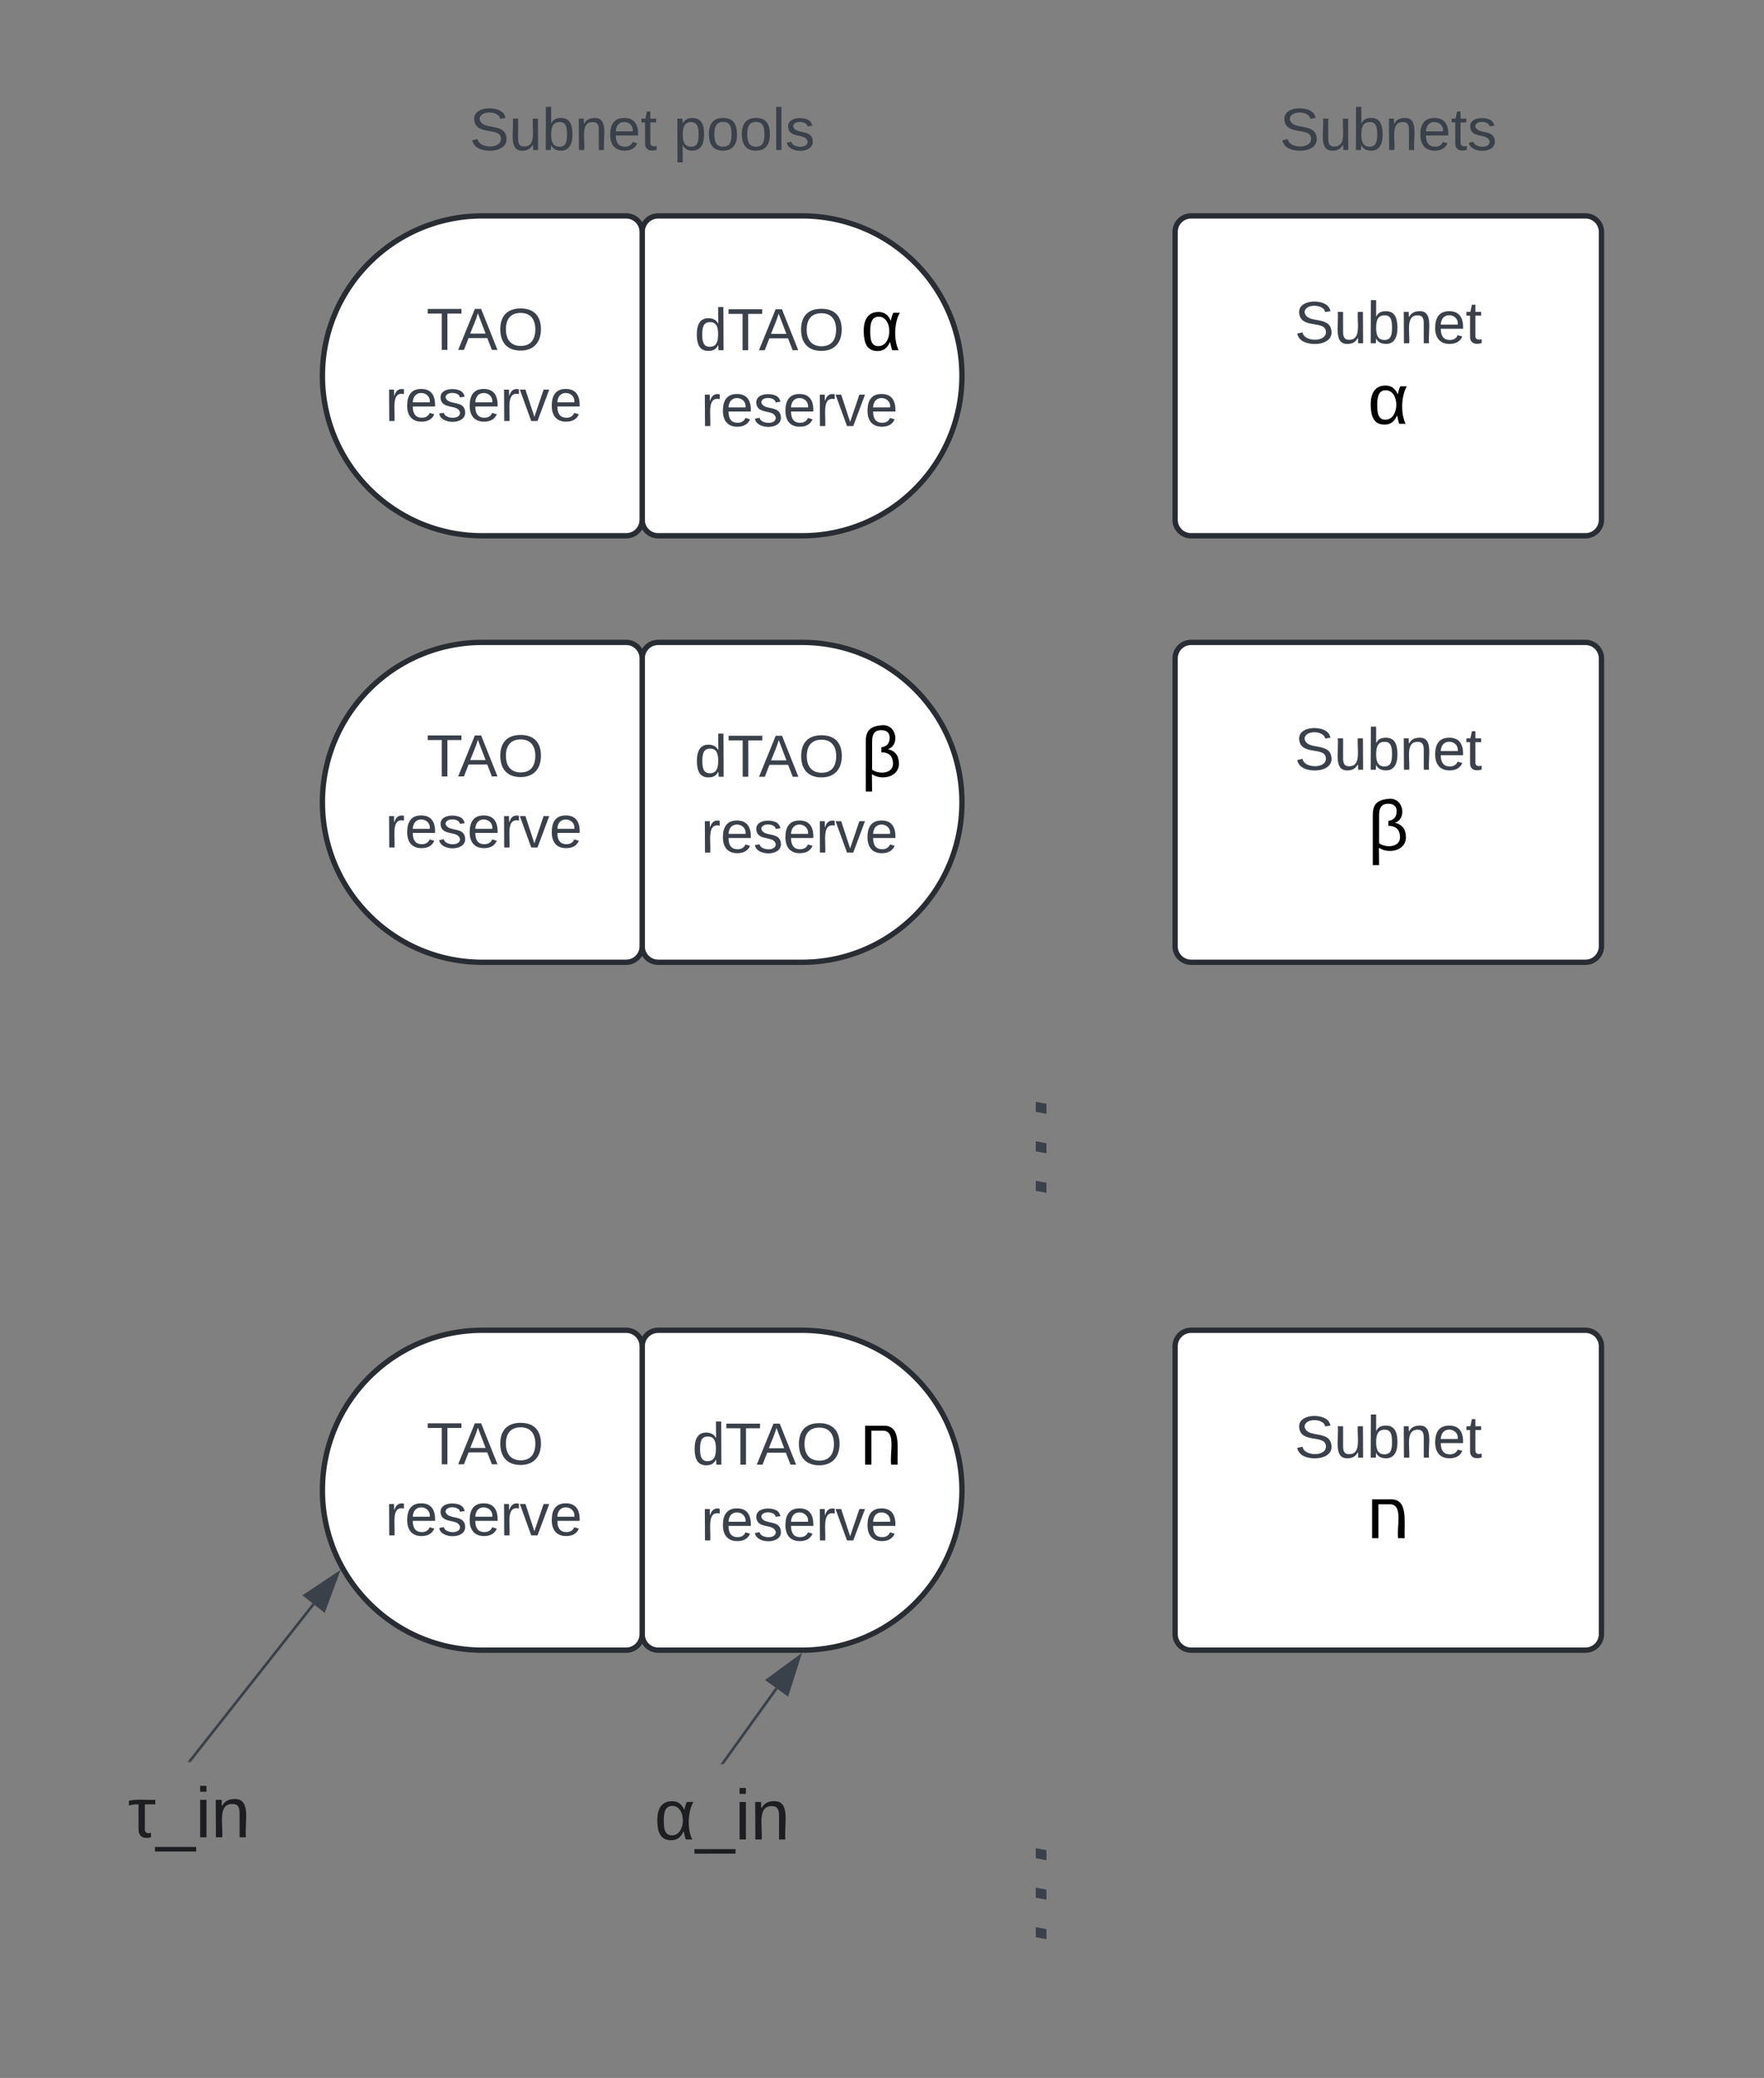 <svg xmlns="http://www.w3.org/2000/svg" xmlns:xlink="http://www.w3.org/1999/xlink" xmlns:lucid="lucid" width="662" height="779.56"><rect width="100%" height="100%" fill="#808080" stroke="none"/><g transform="translate(-979 461)" lucid:page-tab-id="0_0"><path d="M1220-374a6 6 0 0 1 6-6h54c33.14 0 60 26.86 60 60s-26.86 60-60 60h-54a6 6 0 0 1-6-6z" stroke="#282c33" stroke-width="2" fill="#fff"/><use xlink:href="#a" transform="matrix(1,0,0,1,1225,-375) translate(14.562 45.396)"/><use xlink:href="#b" transform="matrix(1,0,0,1,1225,-375) translate(77.031 45.396)"/><use xlink:href="#c" transform="matrix(1,0,0,1,1225,-375) translate(17.025 73.84)"/><path d="M1220-374a6 6 0 0 0-6-6h-54c-33.14 0-60 26.86-60 60s26.86 60 60 60h54a6 6 0 0 0 6-6z" stroke="#282c33" stroke-width="2" fill="#fff"/><use xlink:href="#d" transform="matrix(1,0,0,1,1105,-375) translate(34.03 45.278)"/><use xlink:href="#c" transform="matrix(1,0,0,1,1105,-375) translate(18.53 71.944)"/><path d="M1420-374a6 6 0 0 1 6-6h148a6 6 0 0 1 6 6v108a6 6 0 0 1-6 6h-148a6 6 0 0 1-6-6z" stroke="#282c33" stroke-width="2" fill="#fff"/><use xlink:href="#e" transform="matrix(1,0,0,1,1432,-368) translate(32.815 35.778)"/><use xlink:href="#f" transform="matrix(1,0,0,1,1432,-368) translate(60.296 66)"/><path d="M1220-214a6 6 0 0 1 6-6h54c33.14 0 60 26.86 60 60s-26.86 60-60 60h-54a6 6 0 0 1-6-6z" stroke="#282c33" stroke-width="2" fill="#fff"/><use xlink:href="#a" transform="matrix(1,0,0,1,1225,-215) translate(14.599 45.396)"/><use xlink:href="#g" transform="matrix(1,0,0,1,1225,-215) translate(77.068 45.396)"/><use xlink:href="#c" transform="matrix(1,0,0,1,1225,-215) translate(17.025 73.84)"/><path d="M1220-214a6 6 0 0 0-6-6h-54c-33.14 0-60 26.86-60 60s26.86 60 60 60h54a6 6 0 0 0 6-6z" stroke="#282c33" stroke-width="2" fill="#fff"/><use xlink:href="#d" transform="matrix(1,0,0,1,1105,-215) translate(34.03 45.278)"/><use xlink:href="#c" transform="matrix(1,0,0,1,1105,-215) translate(18.53 71.944)"/><path d="M1420-214a6 6 0 0 1 6-6h148a6 6 0 0 1 6 6v108a6 6 0 0 1-6 6h-148a6 6 0 0 1-6-6z" stroke="#282c33" stroke-width="2" fill="#fff"/><use xlink:href="#e" transform="matrix(1,0,0,1,1432,-208) translate(32.815 35.778)"/><use xlink:href="#h" transform="matrix(1,0,0,1,1432,-208) translate(60.333 66)"/><path d="M1346 18.07a6 6 0 0 1-6-6V-74a6 6 0 0 1 6-6h40.57a6 6 0 0 1 6 6v86.07a6 6 0 0 1-6 6z" stroke="#000" stroke-opacity="0" fill="#fff" fill-opacity="0"/><use xlink:href="#i" transform="matrix(6.123233995736766e-17,-1,1,6.123233995736766e-17,1345,13.065) translate(25.981 26.708)"/><use xlink:href="#j" transform="matrix(6.123233995736766e-17,-1,1,6.123233995736766e-17,1345,13.065) translate(40.796 26.708)"/><use xlink:href="#k" transform="matrix(6.123233995736766e-17,-1,1,6.123233995736766e-17,1345,13.065) translate(55.611 26.708)"/><path d="M1220 44.06a6 6 0 0 1 6-6h54c33.14 0 60 26.87 60 60 0 33.14-26.86 60-60 60h-54a6 6 0 0 1-6-6z" stroke="#282c33" stroke-width="2" fill="#fff"/><use xlink:href="#a" transform="matrix(1,0,0,1,1225,43.065) translate(13.747 45.396)"/><use xlink:href="#l" transform="matrix(1,0,0,1,1225,43.065) translate(76.216 45.396)"/><use xlink:href="#c" transform="matrix(1,0,0,1,1225,43.065) translate(17.025 73.84)"/><path d="M1220 44.06a6 6 0 0 0-6-6h-54c-33.14 0-60 26.87-60 60 0 33.14 26.86 60 60 60h54a6 6 0 0 0 6-6z" stroke="#282c33" stroke-width="2" fill="#fff"/><use xlink:href="#d" transform="matrix(1,0,0,1,1105,43.065) translate(34.03 45.278)"/><use xlink:href="#c" transform="matrix(1,0,0,1,1105,43.065) translate(18.53 71.944)"/><path d="M1420 44.06a6 6 0 0 1 6-6h148a6 6 0 0 1 6 6v108a6 6 0 0 1-6 6h-148a6 6 0 0 1-6-6z" stroke="#282c33" stroke-width="2" fill="#fff"/><use xlink:href="#e" transform="matrix(1,0,0,1,1432,50.065) translate(32.815 35.778)"/><use xlink:href="#m" transform="matrix(1,0,0,1,1432,50.065) translate(59.481 66)"/><path d="M1380-434a6 6 0 0 1 6-6h228a6 6 0 0 1 6 6v48a6 6 0 0 1-6 6h-228a6 6 0 0 1-6-6z" stroke="#000" stroke-opacity="0" stroke-width="2" fill="#fff" fill-opacity="0"/><use xlink:href="#n" transform="matrix(1,0,0,1,1385,-435) translate(74.259 30.278)"/><path d="M1100-434a6 6 0 0 1 6-6h228a6 6 0 0 1 6 6v48a6 6 0 0 1-6 6h-228a6 6 0 0 1-6-6z" stroke="#000" stroke-opacity="0" stroke-width="2" fill="#fff" fill-opacity="0"/><g><use xlink:href="#o" transform="matrix(1,0,0,1,1105,-435) translate(50.216 30.278)"/><use xlink:href="#p" transform="matrix(1,0,0,1,1105,-435) translate(126.759 30.278)"/></g><g><path d="M1346 298.07a6 6 0 0 1-6-6V206a6 6 0 0 1 6-6h40.57a6 6 0 0 1 6 6v86.07a6 6 0 0 1-6 6z" stroke="#000" stroke-opacity="0" fill="#fff" fill-opacity="0"/></g><g><use xlink:href="#q" transform="matrix(6.123233995736766e-17,-1,1,6.123233995736766e-17,1345,293.065) translate(25.981 26.708)"/><use xlink:href="#r" transform="matrix(6.123233995736766e-17,-1,1,6.123233995736766e-17,1345,293.065) translate(40.796 26.708)"/><use xlink:href="#s" transform="matrix(6.123233995736766e-17,-1,1,6.123233995736766e-17,1345,293.065) translate(55.611 26.708)"/></g><path d="M1050.3 199.6l46.38-58.8" stroke="#3a414a" fill="none"/><path d="M1050.7 199.9l-.1.1h-1.2l.54-.7z" stroke="#3a414a" stroke-width=".05" fill="#3a414a"/><path d="M1105.83 129.2l-5.2 14.07-7.28-5.74z" stroke="#3a414a" fill="#3a414a"/><path d="M1250.3 200.4l20.14-28.03" stroke="#3a414a" fill="none"/><path d="M1250.68 200.67l-.1.14h-1.16l.5-.68z" stroke="#3a414a" stroke-width=".05" fill="#3a414a"/><path d="M1279.06 160.38l-4.57 14.3-7.53-5.42z" stroke="#3a414a" fill="#3a414a"/><path d="M1000 206a6 6 0 0 1 6-6h88a6 6 0 0 1 6 6v28.97a6 6 0 0 1-6 6h-88a6 6 0 0 1-6-6z" stroke="#000" stroke-opacity="0" stroke-width="2" fill="#fff" fill-opacity="0"/><g><use xlink:href="#t" transform="matrix(1,0,0,1,1005,205) translate(22 23.271)"/></g><path d="M1200 206.8a6 6 0 0 1 6-6h88a6 6 0 0 1 6 6v28.98a6 6 0 0 1-6 6h-88a6 6 0 0 1-6-6z" stroke="#000" stroke-opacity="0" stroke-width="2" fill="#fff" fill-opacity="0"/><g><use xlink:href="#u" transform="matrix(1,0,0,1,1205,205.81) translate(19.556 23.271)"/></g><defs><path fill="#3a414a" d="M85-194c31 0 48 13 60 33l-1-100h32l1 261h-30c-2-10 0-23-3-31C134-8 116 4 85 4 32 4 16-35 15-94c0-66 23-100 70-100zm9 24c-40 0-46 34-46 75 0 40 6 74 45 74 42 0 51-32 51-76 0-42-9-74-50-73" id="v"/><path fill="#3a414a" d="M127-220V0H93v-220H8v-28h204v28h-85" id="w"/><path fill="#3a414a" d="M205 0l-28-72H64L36 0H1l101-248h38L239 0h-34zm-38-99l-47-123c-12 45-31 82-46 123h93" id="x"/><path fill="#3a414a" d="M140-251c81 0 123 46 123 126C263-46 219 4 140 4 59 4 17-45 17-125s42-126 123-126zm0 227c63 0 89-41 89-101s-29-99-89-99c-61 0-89 39-89 99S79-25 140-24" id="y"/><g id="a"><use transform="matrix(0.062,0,0,0.062,0,0)" xlink:href="#v"/><use transform="matrix(0.062,0,0,0.062,12.346,0)" xlink:href="#w"/><use transform="matrix(0.062,0,0,0.062,24.198,0)" xlink:href="#x"/><use transform="matrix(0.062,0,0,0.062,39.012,0)" xlink:href="#y"/></g><path d="M160 0c-6-11-7-31-12-42-11 26-28 46-63 46-53 0-69-39-70-98-1-60 21-100 75-100 34 0 52 20 62 45 3-14 7-29 13-41h33c-28 48-32 137-6 190h-32zM94-170c-40-2-46 34-46 75 0 39 4 76 44 74 69-3 71-145 2-149" id="z"/><use transform="matrix(0.074,0,0,0.074,0,0)" xlink:href="#z" id="b"/><path fill="#3a414a" d="M114-163C36-179 61-72 57 0H25l-1-190h30c1 12-1 29 2 39 6-27 23-49 58-41v29" id="A"/><path fill="#3a414a" d="M100-194c63 0 86 42 84 106H49c0 40 14 67 53 68 26 1 43-12 49-29l28 8c-11 28-37 45-77 45C44 4 14-33 15-96c1-61 26-98 85-98zm52 81c6-60-76-77-97-28-3 7-6 17-6 28h103" id="B"/><path fill="#3a414a" d="M135-143c-3-34-86-38-87 0 15 53 115 12 119 90S17 21 10-45l28-5c4 36 97 45 98 0-10-56-113-15-118-90-4-57 82-63 122-42 12 7 21 19 24 35" id="C"/><path fill="#3a414a" d="M108 0H70L1-190h34L89-25l56-165h34" id="D"/><g id="c"><use transform="matrix(0.062,0,0,0.062,0,0)" xlink:href="#A"/><use transform="matrix(0.062,0,0,0.062,7.346,0)" xlink:href="#B"/><use transform="matrix(0.062,0,0,0.062,19.691,0)" xlink:href="#C"/><use transform="matrix(0.062,0,0,0.062,30.802,0)" xlink:href="#B"/><use transform="matrix(0.062,0,0,0.062,43.148,0)" xlink:href="#A"/><use transform="matrix(0.062,0,0,0.062,50.494,0)" xlink:href="#D"/><use transform="matrix(0.062,0,0,0.062,61.605,0)" xlink:href="#B"/></g><g id="d"><use transform="matrix(0.062,0,0,0.062,0,0)" xlink:href="#w"/><use transform="matrix(0.062,0,0,0.062,11.852,0)" xlink:href="#x"/><use transform="matrix(0.062,0,0,0.062,26.667,0)" xlink:href="#y"/></g><path fill="#3a414a" d="M185-189c-5-48-123-54-124 2 14 75 158 14 163 119 3 78-121 87-175 55-17-10-28-26-33-46l33-7c5 56 141 63 141-1 0-78-155-14-162-118-5-82 145-84 179-34 5 7 8 16 11 25" id="E"/><path fill="#3a414a" d="M84 4C-5 8 30-112 23-190h32v120c0 31 7 50 39 49 72-2 45-101 50-169h31l1 190h-30c-1-10 1-25-2-33-11 22-28 36-60 37" id="F"/><path fill="#3a414a" d="M115-194c53 0 69 39 70 98 0 66-23 100-70 100C84 3 66-7 56-30L54 0H23l1-261h32v101c10-23 28-34 59-34zm-8 174c40 0 45-34 45-75 0-40-5-75-45-74-42 0-51 32-51 76 0 43 10 73 51 73" id="G"/><path fill="#3a414a" d="M117-194c89-4 53 116 60 194h-32v-121c0-31-8-49-39-48C34-167 62-67 57 0H25l-1-190h30c1 10-1 24 2 32 11-22 29-35 61-36" id="H"/><path fill="#3a414a" d="M59-47c-2 24 18 29 38 22v24C64 9 27 4 27-40v-127H5v-23h24l9-43h21v43h35v23H59v120" id="I"/><g id="e"><use transform="matrix(0.062,0,0,0.062,0,0)" xlink:href="#E"/><use transform="matrix(0.062,0,0,0.062,14.815,0)" xlink:href="#F"/><use transform="matrix(0.062,0,0,0.062,27.16,0)" xlink:href="#G"/><use transform="matrix(0.062,0,0,0.062,39.506,0)" xlink:href="#H"/><use transform="matrix(0.062,0,0,0.062,51.852,0)" xlink:href="#B"/><use transform="matrix(0.062,0,0,0.062,64.198,0)" xlink:href="#I"/></g><use transform="matrix(0.074,0,0,0.074,0,0)" xlink:href="#z" id="f"/><path d="M137-140c33 8 54 28 56 69 4 73-87 92-137 58l1 88H25v-256c0-55 26-75 80-80 80-8 92 105 32 121zm-32-96c-36-1-48 21-48 57v143c33 25 110 23 106-35-2-35-22-53-59-53v-25c28-5 42-19 42-50 0-24-16-37-41-37" id="J"/><use transform="matrix(0.074,0,0,0.074,0,0)" xlink:href="#J" id="g"/><use transform="matrix(0.074,0,0,0.074,0,0)" xlink:href="#J" id="h"/><path fill="#3a414a" d="M8 0l10-54h51L59 0H8" id="K"/><use transform="matrix(0.074,0,0,0.074,0,0)" xlink:href="#K" id="i"/><use transform="matrix(0.074,0,0,0.074,0,0)" xlink:href="#K" id="j"/><use transform="matrix(0.074,0,0,0.074,0,0)" xlink:href="#K" id="k"/><path d="M122-197c96-6 73 108 76 197h-33c-8-63 27-173-43-172H65V0H33v-197h89" id="L"/><use transform="matrix(0.074,0,0,0.074,0,0)" xlink:href="#L" id="l"/><use transform="matrix(0.074,0,0,0.074,0,0)" xlink:href="#L" id="m"/><g id="n"><use transform="matrix(0.062,0,0,0.062,0,0)" xlink:href="#E"/><use transform="matrix(0.062,0,0,0.062,14.815,0)" xlink:href="#F"/><use transform="matrix(0.062,0,0,0.062,27.16,0)" xlink:href="#G"/><use transform="matrix(0.062,0,0,0.062,39.506,0)" xlink:href="#H"/><use transform="matrix(0.062,0,0,0.062,51.852,0)" xlink:href="#B"/><use transform="matrix(0.062,0,0,0.062,64.198,0)" xlink:href="#I"/><use transform="matrix(0.062,0,0,0.062,70.37,0)" xlink:href="#C"/></g><g id="o"><use transform="matrix(0.062,0,0,0.062,0,0)" xlink:href="#E"/><use transform="matrix(0.062,0,0,0.062,14.815,0)" xlink:href="#F"/><use transform="matrix(0.062,0,0,0.062,27.16,0)" xlink:href="#G"/><use transform="matrix(0.062,0,0,0.062,39.506,0)" xlink:href="#H"/><use transform="matrix(0.062,0,0,0.062,51.852,0)" xlink:href="#B"/><use transform="matrix(0.062,0,0,0.062,64.198,0)" xlink:href="#I"/></g><path fill="#3a414a" d="M115-194c55 1 70 41 70 98S169 2 115 4C84 4 66-9 55-30l1 105H24l-1-265h31l2 30c10-21 28-34 59-34zm-8 174c40 0 45-34 45-75s-6-73-45-74c-42 0-51 32-51 76 0 43 10 73 51 73" id="M"/><path fill="#3a414a" d="M100-194c62-1 85 37 85 99 1 63-27 99-86 99S16-35 15-95c0-66 28-99 85-99zM99-20c44 1 53-31 53-75 0-43-8-75-51-75s-53 32-53 75 10 74 51 75" id="N"/><path fill="#3a414a" d="M24 0v-261h32V0H24" id="O"/><g id="p"><use transform="matrix(0.062,0,0,0.062,0,0)" xlink:href="#M"/><use transform="matrix(0.062,0,0,0.062,12.346,0)" xlink:href="#N"/><use transform="matrix(0.062,0,0,0.062,24.691,0)" xlink:href="#N"/><use transform="matrix(0.062,0,0,0.062,37.037,0)" xlink:href="#O"/><use transform="matrix(0.062,0,0,0.062,41.914,0)" xlink:href="#C"/></g><use transform="matrix(0.074,0,0,0.074,0,0)" xlink:href="#K" id="q"/><use transform="matrix(0.074,0,0,0.074,0,0)" xlink:href="#K" id="r"/><use transform="matrix(0.074,0,0,0.074,0,0)" xlink:href="#K" id="s"/><path fill="#1c1e21" d="M117 0C83 9 54 0 54-40v-127c-19-1-36 2-49 6v-24c35-10 90-3 134-5v23H86v120c-3 22 10 31 31 24V0" id="P"/><path fill="#1c1e21" d="M-5 72V49h209v23H-5" id="Q"/><path fill="#1c1e21" d="M24-231v-30h32v30H24zM24 0v-190h32V0H24" id="R"/><path fill="#1c1e21" d="M117-194c89-4 53 116 60 194h-32v-121c0-31-8-49-39-48C34-167 62-67 57 0H25l-1-190h30c1 10-1 24 2 32 11-22 29-35 61-36" id="S"/><g id="t"><use transform="matrix(0.074,0,0,0.074,0,0)" xlink:href="#P"/><use transform="matrix(0.074,0,0,0.074,10.519,0)" xlink:href="#Q"/><use transform="matrix(0.074,0,0,0.074,25.333,0)" xlink:href="#R"/><use transform="matrix(0.074,0,0,0.074,31.185,0)" xlink:href="#S"/></g><path fill="#1c1e21" d="M160 0c-6-11-7-31-12-42-11 26-28 46-63 46-53 0-69-39-70-98-1-60 21-100 75-100 34 0 52 20 62 45 3-14 7-29 13-41h33c-28 48-32 137-6 190h-32zM94-170c-40-2-46 34-46 75 0 39 4 76 44 74 69-3 71-145 2-149" id="T"/><g id="u"><use transform="matrix(0.074,0,0,0.074,0,0)" xlink:href="#T"/><use transform="matrix(0.074,0,0,0.074,15.407,0)" xlink:href="#Q"/><use transform="matrix(0.074,0,0,0.074,30.222,0)" xlink:href="#R"/><use transform="matrix(0.074,0,0,0.074,36.074,0)" xlink:href="#S"/></g></defs></g></svg>